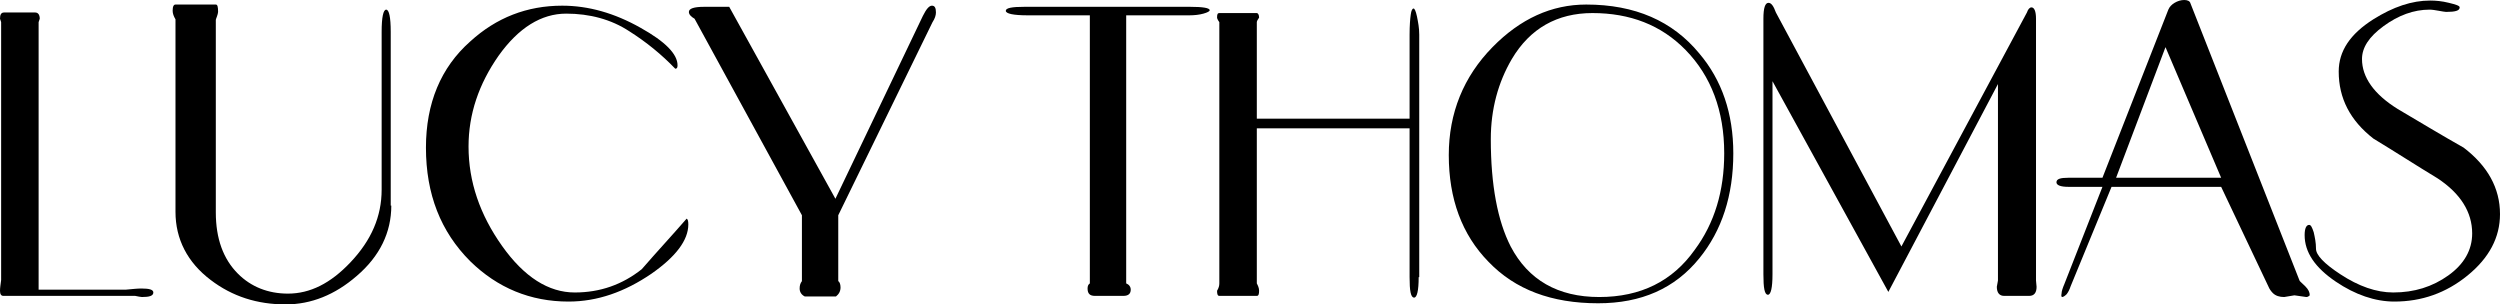 <?xml version="1.0" encoding="utf-8"?>
<!-- Generator: Adobe Illustrator 25.2.3, SVG Export Plug-In . SVG Version: 6.00 Build 0)  -->
<svg version="1.1" id="Layer_1" xmlns="http://www.w3.org/2000/svg" xmlns:xlink="http://www.w3.org/1999/xlink" x="0px" y="0px"
	 viewBox="0 0 440.2 53.6" style="enable-background:new 0 0 440.2 53.6;" xml:space="preserve">
<g>
	<path d="M23.8,52.1H1.3H0.6c-0.4,0-0.6-0.3-0.6-0.9c0-0.5,0.1-1.1,0.2-1.9V3.9L0,3.3c0-0.7,0.2-1.1,0.7-1.1h5.5
		C6.7,2.2,7,2.6,7,3.3L6.8,3.9V51h15.4c1.1-0.1,2-0.2,2.7-0.2c1.4,0,2.1,0.2,2.1,0.7c0,0.6-0.7,0.8-2,0.8
		C24.8,52.3,24.3,52.2,23.8,52.1z"/>
	<path d="M68.9,36.2c0,4.7-2,8.9-6.1,12.4c-3.8,3.3-8,5-12.5,5c-5,0-9.4-1.4-13.2-4.3c-4.1-3.1-6.2-7.2-6.2-12V3.4
		c-0.3-0.5-0.5-1-0.5-1.5c0-0.8,0.2-1.1,0.5-1.1h7.1c0.3,0,0.4,0.4,0.4,1.3c0,0.2-0.1,0.5-0.2,0.8c-0.1,0.3-0.2,0.5-0.2,0.6v33.9
		c0,4.6,1.3,8.2,3.9,10.8c2.3,2.3,5.3,3.5,8.8,3.5c3.9,0,7.5-1.8,11-5.5c3.7-3.9,5.5-8.1,5.5-12.8V5.6c0-2.6,0.3-3.9,0.8-3.9
		c0.5,0,0.8,1.3,0.8,3.9V36.2z"/>
	<path d="M121.2,39.5c0,2.8-2.2,5.7-6.5,8.7c-4.7,3.2-9.5,4.9-14.6,4.9c-6.7,0-12.5-2.4-17.3-7.1c-5.2-5.2-7.8-11.8-7.8-20
		c0-7.8,2.6-14.1,7.8-18.7C87.4,3.1,92.8,1,99,1c4.6,0,9.2,1.3,13.8,3.9c4.3,2.4,6.5,4.6,6.5,6.6c0,0.4-0.1,0.6-0.4,0.6
		c-2.4-2.5-5.1-4.7-8.1-6.6c-3.2-2.1-7-3.1-11.1-3.1c-4.4,0-8.4,2.5-11.9,7.4c-3.5,5-5.3,10.3-5.3,16c0,6.2,2,12,5.9,17.5
		c3.9,5.5,8.2,8.2,12.8,8.2c4.5,0,8.4-1.4,11.8-4.1c2.6-3,5.3-5.9,7.9-8.9C121.1,38.6,121.2,38.9,121.2,39.5z"/>
	<path d="M164.2,3.9l-16.6,34v11.6c0.2,0.1,0.4,0.5,0.4,1.1c0,0.7-0.3,1.2-0.8,1.6h-5.5c-0.6-0.3-0.9-0.8-0.9-1.4
		c0-0.5,0.1-0.9,0.4-1.3l0-11.6L122.3,3.3c-0.7-0.4-1-0.8-1-1.2c0-0.6,0.9-0.9,2.7-0.9l4.4,0L147.1,35l15.4-32.2
		c0.6-1.2,1.1-1.8,1.6-1.8c0.5,0,0.7,0.4,0.7,1.2C164.8,2.7,164.6,3.3,164.2,3.9z"/>
	<path d="M209.4,2.7h-11.1v47.2c0.5,0.2,0.8,0.6,0.8,1.1c0,0.7-0.4,1.1-1.3,1.1h-5c-0.9,0-1.3-0.4-1.3-1.3c0-0.4,0.1-0.7,0.4-0.9
		V2.7h-10.9c-2.6,0-3.9-0.3-3.9-0.8c0-0.5,1.1-0.7,3.3-0.7h29.1c2.3,0,3.5,0.2,3.5,0.6c0,0.2-0.4,0.4-1.1,0.6S210.3,2.7,209.4,2.7z"
		/>
	<path d="M249.8,48.8c0,2.4-0.3,3.6-0.8,3.6c-0.6,0-0.8-1.2-0.8-3.6V22.6h-26.9v27.3c0.2,0.4,0.4,0.8,0.4,1.3c0,0.6-0.1,0.9-0.4,0.9
		h-6.6c-0.3,0-0.4-0.3-0.4-0.9c0.3-0.5,0.4-0.9,0.4-1.3v-46c-0.3-0.4-0.4-0.7-0.4-0.8c0-0.6,0.1-0.8,0.4-0.8h6.6
		c0.2,0,0.4,0.3,0.4,0.8c-0.2,0.3-0.4,0.6-0.4,0.8v17h26.9V6.1c0-1.6,0.1-2.8,0.2-3.5c0.1-0.8,0.3-1.1,0.5-1.1
		c0.2,0,0.4,0.5,0.6,1.4c0.2,1,0.4,2,0.4,3.2V48.8z"/>
	<path d="M305.2,27c0,7.4-2,13.6-6,18.5c-4.3,5.3-10.2,7.9-17.8,7.9c-8.2,0-14.6-2.4-19.3-7.3c-4.7-4.8-7-11.1-7-18.8
		c0-7.4,2.6-13.8,7.7-19c4.9-5,10.4-7.5,16.5-7.5c8.6,0,15.2,2.9,19.9,8.6C303.2,14.1,305.2,20,305.2,27z M303.6,27
		c0-7.5-2.3-13.6-6.8-18.2c-4.3-4.4-9.8-6.5-16.4-6.5c-6.2,0-11,2.7-14.2,8.1c-2.4,4.1-3.7,8.8-3.7,14.1c0,8.1,1.2,14.4,3.5,18.9
		c3.1,5.9,8.3,8.9,15.6,8.9c7.3,0,12.9-2.8,16.8-8.3C301.9,39.3,303.6,33.6,303.6,27z"/>
	<path d="M358.6,50.5c0,1-0.4,1.6-1.3,1.6h-4.4c-0.8,0-1.3-0.5-1.3-1.6l0.2-1.1V14.8l-19.3,36.6l-20.4-37.1v34
		c0,2.4-0.3,3.6-0.8,3.6c-0.6,0-0.8-1.2-0.8-3.6v-45c0-1.9,0.3-2.8,0.9-2.8c0.5,0,0.9,0.6,1.3,1.7l22.1,41.2l22.1-41.2
		c0.2-0.6,0.5-0.9,0.8-0.9c0.5,0,0.8,0.7,0.8,2v46.1L358.6,50.5z"/>
	<path d="M406.7,52c-0.2,0.2-0.4,0.3-0.6,0.3L404,52l-1.8,0.3c-0.8,0-1.5-0.2-2-0.7c-0.3-0.3-0.6-0.7-0.8-1.2l-8.3-17.5h-19.3
		l-7.2,17.5c-0.2,0.6-0.4,1-0.7,1.4c-0.3,0.3-0.6,0.5-0.8,0.5c-0.1,0-0.2-0.2-0.1-0.6c0-0.4,0.2-1,0.5-1.7l6.7-17.1h-6
		c-1.4,0-2.1-0.3-2.1-0.8c0-0.6,0.7-0.8,2.1-0.8h6l11.6-29.6c0.2-0.5,0.6-0.9,1.1-1.2c0.5-0.3,1.1-0.5,1.7-0.5c0.6,0,1,0.2,1.1,0.6
		l19.2,48.8c0,0.1,0.4,0.4,1,1C406.5,51,406.7,51.5,406.7,52z M391.1,31.3l-9.8-23l-8.7,23H391.1z"/>
	<path d="M440.2,37.7c0,4.1-1.9,7.7-5.7,10.8c-3.8,3.1-8.1,4.6-12.9,4.6c-3.4,0-6.9-1.2-10.3-3.5c-3.7-2.5-5.5-5.2-5.5-8.2
		c0-1.2,0.3-1.8,0.8-1.8c0.3,0,0.5,0.4,0.8,1.3c0.2,0.9,0.4,1.8,0.4,2.9c0,1.1,1.4,2.6,4.3,4.5c3.2,2.1,6.3,3.2,9.3,3.2
		c3.7,0,6.9-1,9.7-3c2.8-2,4.2-4.5,4.2-7.4c0-3.7-2-7-6.1-9.7c-3.8-2.3-7.5-4.7-11.3-7c-4.1-3.2-6.1-7.1-6.1-11.8
		c0-3.6,2-6.6,6.1-9.2c3.5-2.2,6.8-3.3,10-3.3c1,0,2.1,0.1,3.3,0.4c1.2,0.3,1.9,0.5,1.9,0.8c0,0.6-0.8,0.8-2.4,0.8
		c-0.2,0-0.7-0.1-1.3-0.2c-0.6-0.1-1.1-0.2-1.6-0.2c-2.8,0-5.5,1-8.1,2.9c-2.6,1.9-3.8,3.8-3.8,5.8c0,3.2,2.1,6.2,6.3,8.8
		c3.9,2.3,7.7,4.6,11.6,6.8C438,29.2,440.2,33.1,440.2,37.7z"/>
</g>
<g>
</g>
<g>
</g>
<g>
</g>
<g>
</g>
<g>
</g>
<g>
</g>
</svg>
